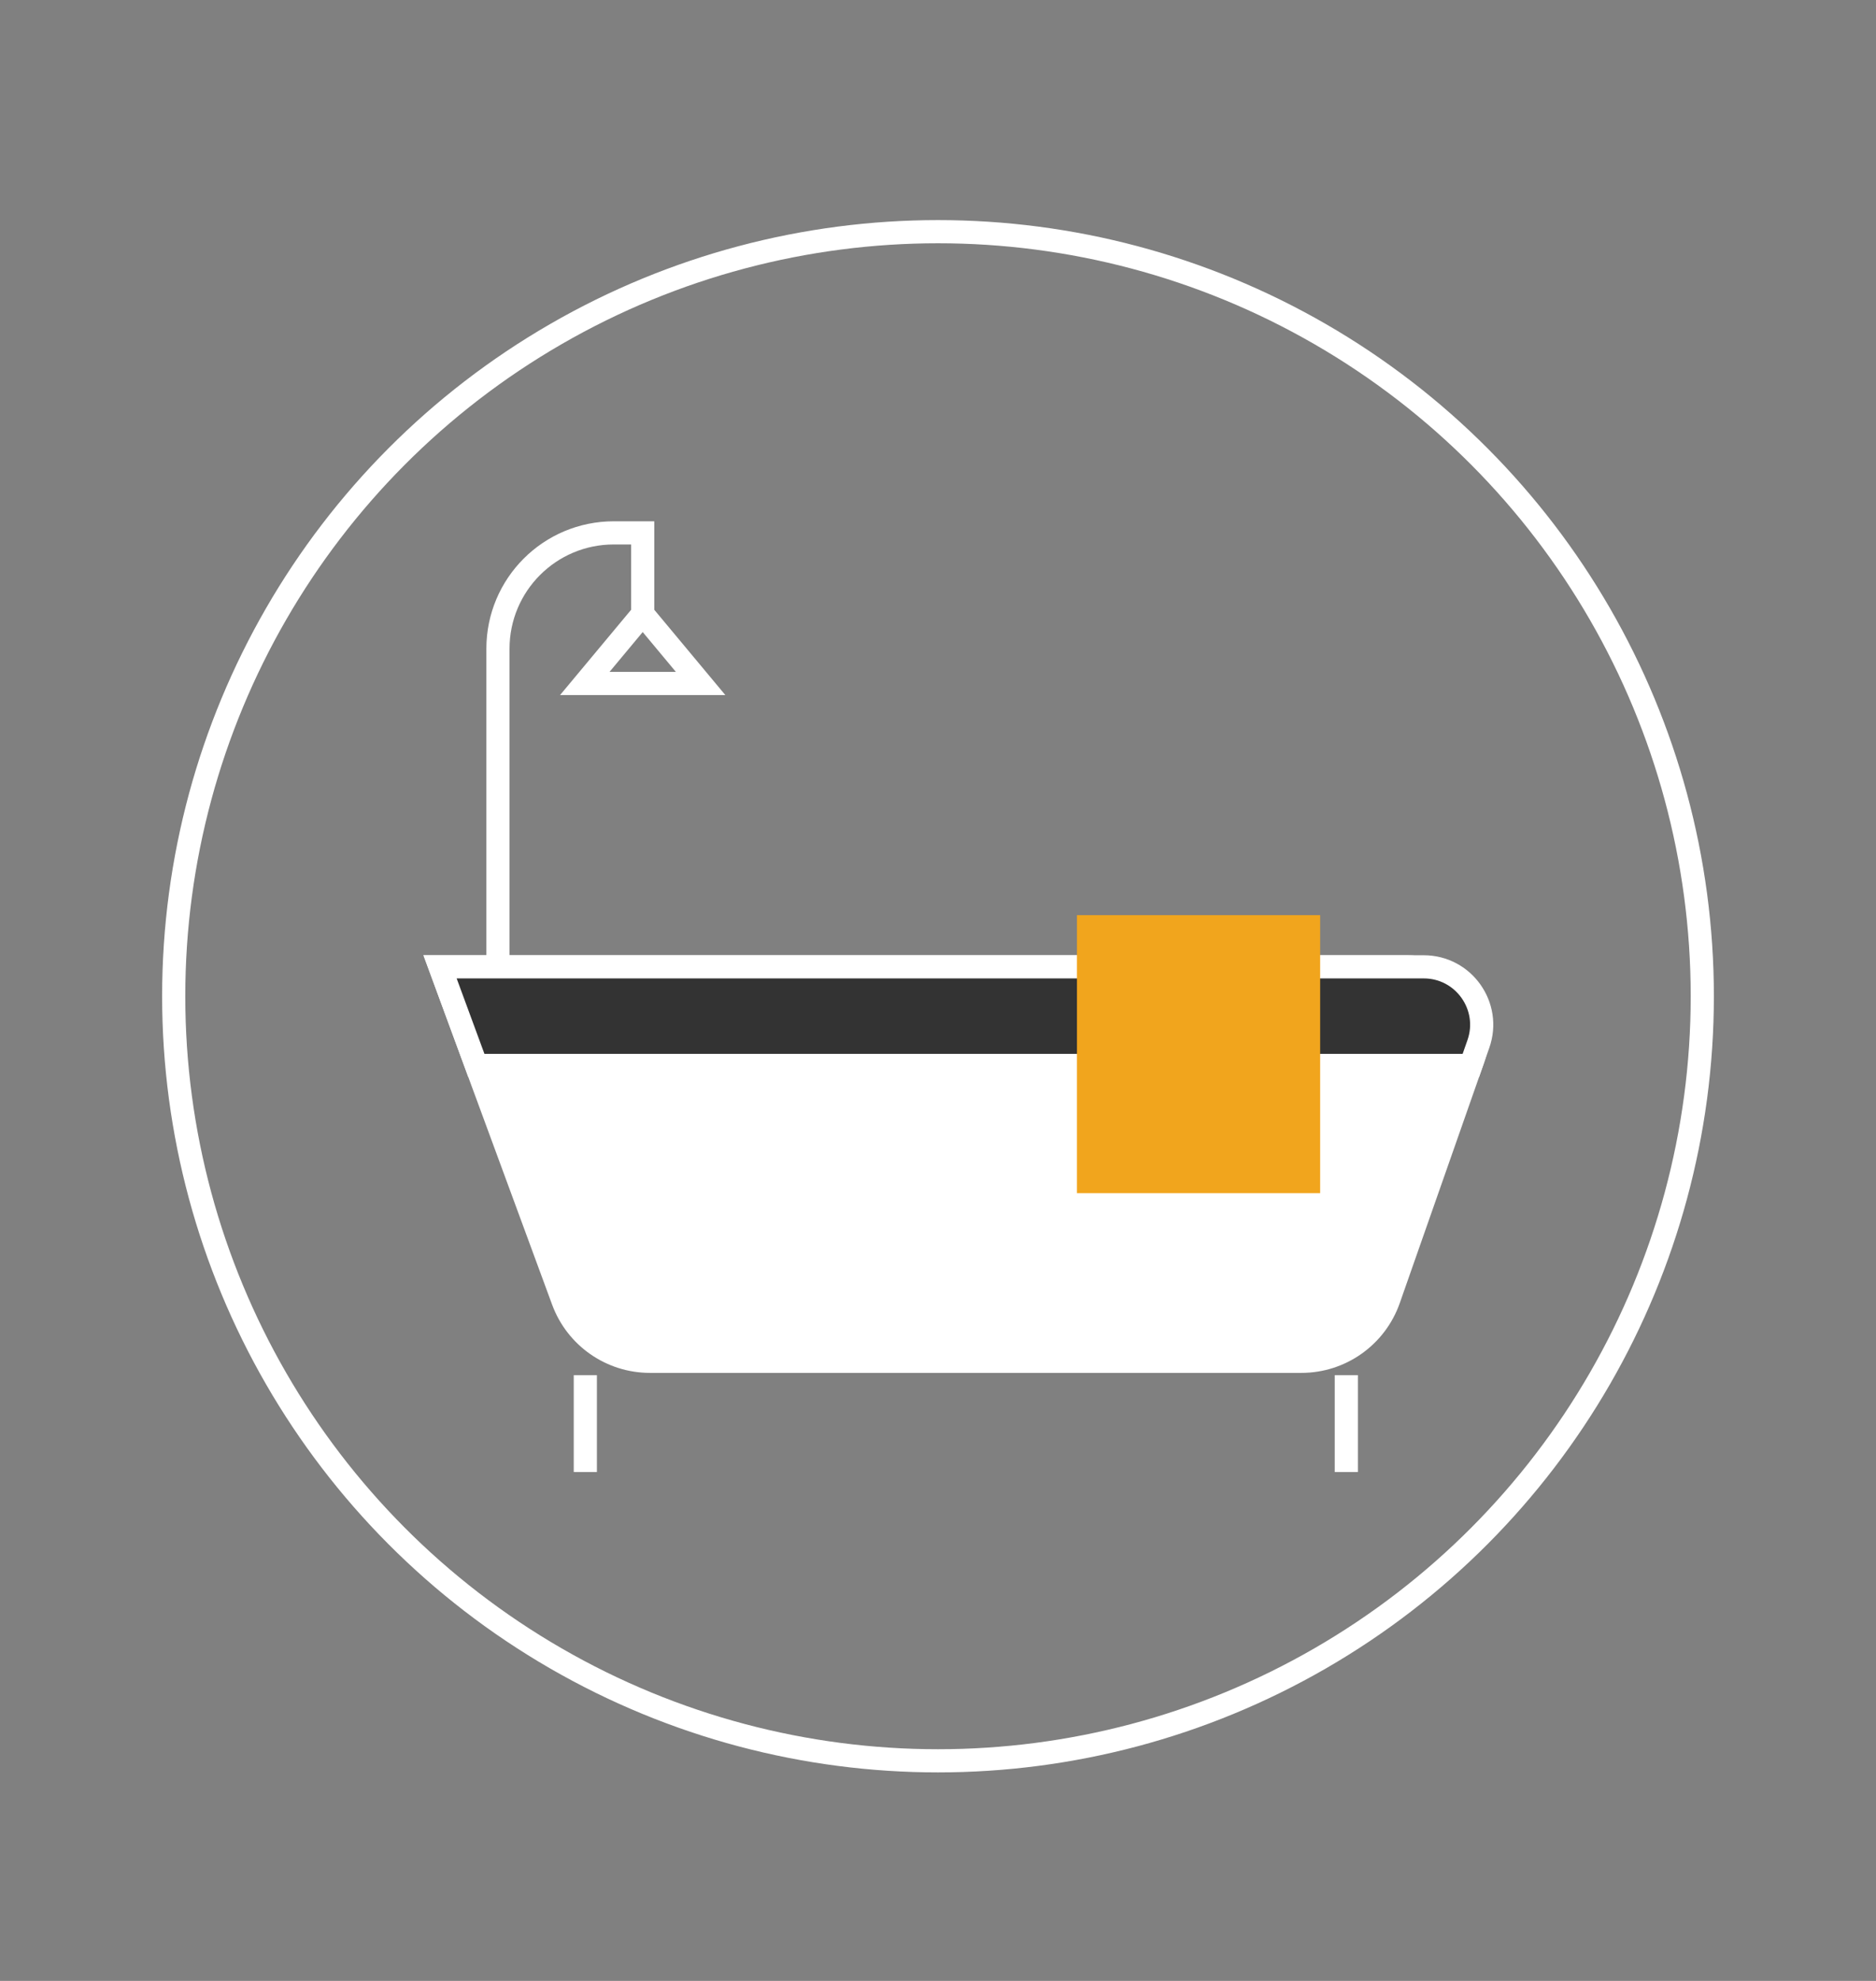 <?xml version="1.0" encoding="UTF-8"?> <svg xmlns="http://www.w3.org/2000/svg" width="162" height="171" viewBox="0 0 162 171" fill="none"><rect x="0" y="0" width="162" height="171" fill="#808080" stroke="none"/> <circle cx="81" cy="86" r="66" stroke="white" stroke-width="2"></circle> <path d="M121.536 83.461H38L48.617 112.279C49.776 115.424 52.772 117.513 56.124 117.513H112.381C115.778 117.513 118.805 115.367 119.93 112.162L127.198 91.448C128.567 87.546 125.671 83.461 121.536 83.461Z" fill="white" stroke="white" stroke-width="2"></path> <path d="M122.947 83.461H38L41.136 91.974H127.013L127.665 90.116C128.806 86.865 126.393 83.461 122.947 83.461Z" fill="#333333" stroke="white" stroke-width="2"></path> <path d="M43 82.5V56C43 50.477 47.477 46 53 46H55.5V53M55.5 53L60.5 59H50.5L55.5 53Z" stroke="white" stroke-width="2"></path> <path d="M50.545 118.708V127.071" stroke="white" stroke-width="2"></path> <path d="M116.26 118.708V127.071" stroke="white" stroke-width="2"></path> <path d="M114 79H93V103H114V79Z" fill="#F1A51D"></path> </svg> 